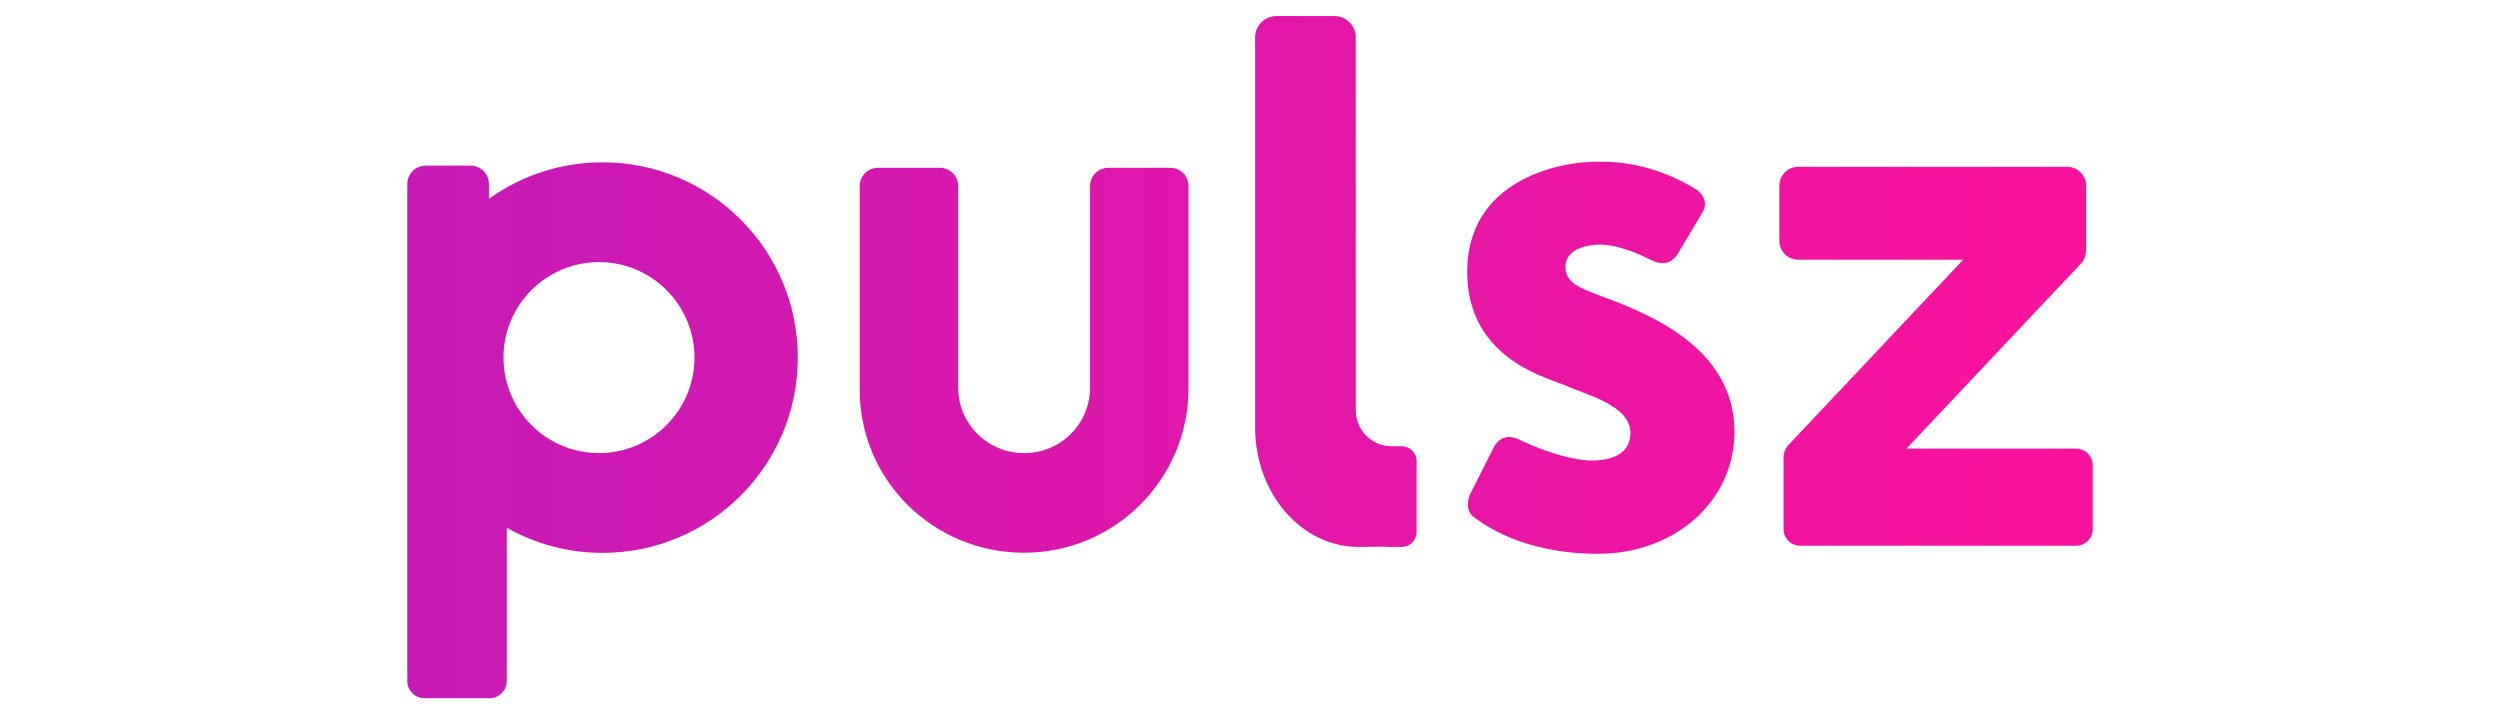 <?xml version="1.0" encoding="utf-8"?>
<svg xmlns="http://www.w3.org/2000/svg" height="160" id="pulsz" viewBox="0 0 560 160" width="560">
  <defs>
    <style>
      .cls-1 {
        fill: url(#linear-gradient);
      }

      .cls-1, .cls-2, .cls-3, .cls-4, .cls-5 {
        stroke-width: 0px;
      }

      .cls-2 {
        fill: url(#linear-gradient-4);
      }

      .cls-3 {
        fill: url(#linear-gradient-2);
      }

      .cls-4 {
        fill: url(#linear-gradient-3);
      }

      .cls-5 {
        fill: url(#linear-gradient-5);
      }
    </style>
    <linearGradient gradientTransform="translate(0 162) scale(1 -1)" gradientUnits="userSpaceOnUse" id="linear-gradient" x1="91.23" x2="469.55" y1="65.62" y2="65.62">
      <stop offset="0" stop-color="#c71bb6"/>
      <stop offset="1" stop-color="#fb139c"/>
    </linearGradient>
    <linearGradient href="#linear-gradient" id="linear-gradient-2" x1="94.24" x2="464.4" y1="81.3" y2="81.3"/>
    <linearGradient href="#linear-gradient" id="linear-gradient-3" x1="93.93" x2="465.53" y1="98.94" y2="98.94"/>
    <linearGradient href="#linear-gradient" id="linear-gradient-4" x1="93.07" x2="465.53" y1="81.87" y2="81.87"/>
    <linearGradient href="#linear-gradient" id="linear-gradient-5" x1="93.39" x2="463.97" y1="82.2" y2="82.2"/>
  </defs>
  <g data-name="Layer 2" id="Layer_2">
    <g data-name="Layer 1-2" id="Layer_1-2">
      <g data-name="pulsz logo alt" id="pulsz_logo_alt">
        <path class="cls-1" d="M134.97,36.36c-9.13-.01-18.03,2.84-25.45,8.17v-3.3c0-2.28-1.85-4.13-4.13-4.13h-10.03c-2.28,0-4.13,1.85-4.13,4.13v111.3c0,2.14,1.73,3.87,3.87,3.87h14.55c2.14,0,3.87-1.73,3.87-3.87v-34.31c6.55,3.69,13.94,5.63,21.45,5.62,24.16,0,43.74-19.58,43.74-43.74s-19.59-43.74-43.74-43.74ZM134.17,101.49c-11.81,0-21.39-9.58-21.39-21.39s9.58-21.39,21.39-21.39,21.39,9.58,21.39,21.39-9.58,21.39-21.39,21.39h0Z" data-name="pulsz p" id="pulsz_p"/>
        <path class="cls-3" d="M192.56,87.23c0,20.34,16.49,36.58,36.83,36.58h0c20.34,0,36.84-16.5,36.84-36.83v-45.3c0-2.26-1.83-4.09-4.09-4.09h-13.88c-2.26,0-4.09,1.83-4.09,4.09v45.13c0,8.11-6.57,14.68-14.68,14.68h-.18c-8.11,0-14.68-6.57-14.68-14.68v-45.13c0-2.26-1.83-4.09-4.09-4.09h-13.88c-2.26,0-4.09,1.83-4.09,4.09v45.56Z" data-name="pulsz u" id="pulsz_u"/>
        <path class="cls-4" d="M303.69,8.4c0-2.65-2.15-4.81-4.81-4.8,0,0,0,0,0,0h-12.94c-2.65,0-4.8,2.15-4.8,4.8v87.31c0,14.8,10.37,26.8,23.15,26.8,2.09,0,4.05-.02,5.9-.06.19.04.39.05.59.06h3.2c1.85,0,3.34-1.5,3.34-3.34h0v-15.87c0-1.85-1.5-3.34-3.34-3.34h-2.27c-4.42,0-8.01-3.58-8.01-8.01l-.02-83.54Z" data-name="pulsz l" id="pulsz_l"/>
        <path class="cls-2" d="M378.96,41.83c-5.54-3.14-12.48-5.8-21.35-5.6-9.08-.01-28.96,4.54-28.96,24.62s18.88,23.95,22.49,25.69c3.61,1.73,14.08,4.13,14.08,10.41s-7.41,6.21-8.81,6.21-6.94-.33-16.35-4.8c-3.8-1.67-5.34,1.6-5.47,1.87l-5.34,10.58c-.27.53-1.2,3.57.94,5.07,2.14,1.5,10.78,8.17,27.76,8.17s30.56-11.54,30.56-27.36-13.68-23.62-23.09-27.69-14.75-4.47-14.75-9.21,6.41-5,7.91-5,5.51.47,11.44,3.54c3.34,1.6,5-.33,5.67-1.27l5.74-9.6c.87-1.55.83-3.91-2.47-5.62Z" data-name="pulsz s" id="pulsz_s"/>
        <path class="cls-5" d="M465.04,100.49h-38l39.21-41.57c.59-.63.95-1.65,1.04-2.71,0-.08.01-.16.01-.24h0c.01-.21.01-.41,0-.62v-13.72c0-2.36-1.91-4.27-4.27-4.27h-60.19c-2.36,0-4.27,1.91-4.27,4.27h0v12.28c0,2.36,1.91,4.27,4.27,4.27h36.91l-39.06,41.41c-.85.9-1.28,2.11-1.18,3.34v15.58c0,2.06,1.67,3.74,3.74,3.74h61.79c2.06,0,3.74-1.67,3.74-3.74h0v-14.28c0-2.06-1.67-3.74-3.74-3.74h0Z" data-name="pulsz z" id="pulsz_z"/>
      </g>
    </g>
  </g>
</svg>